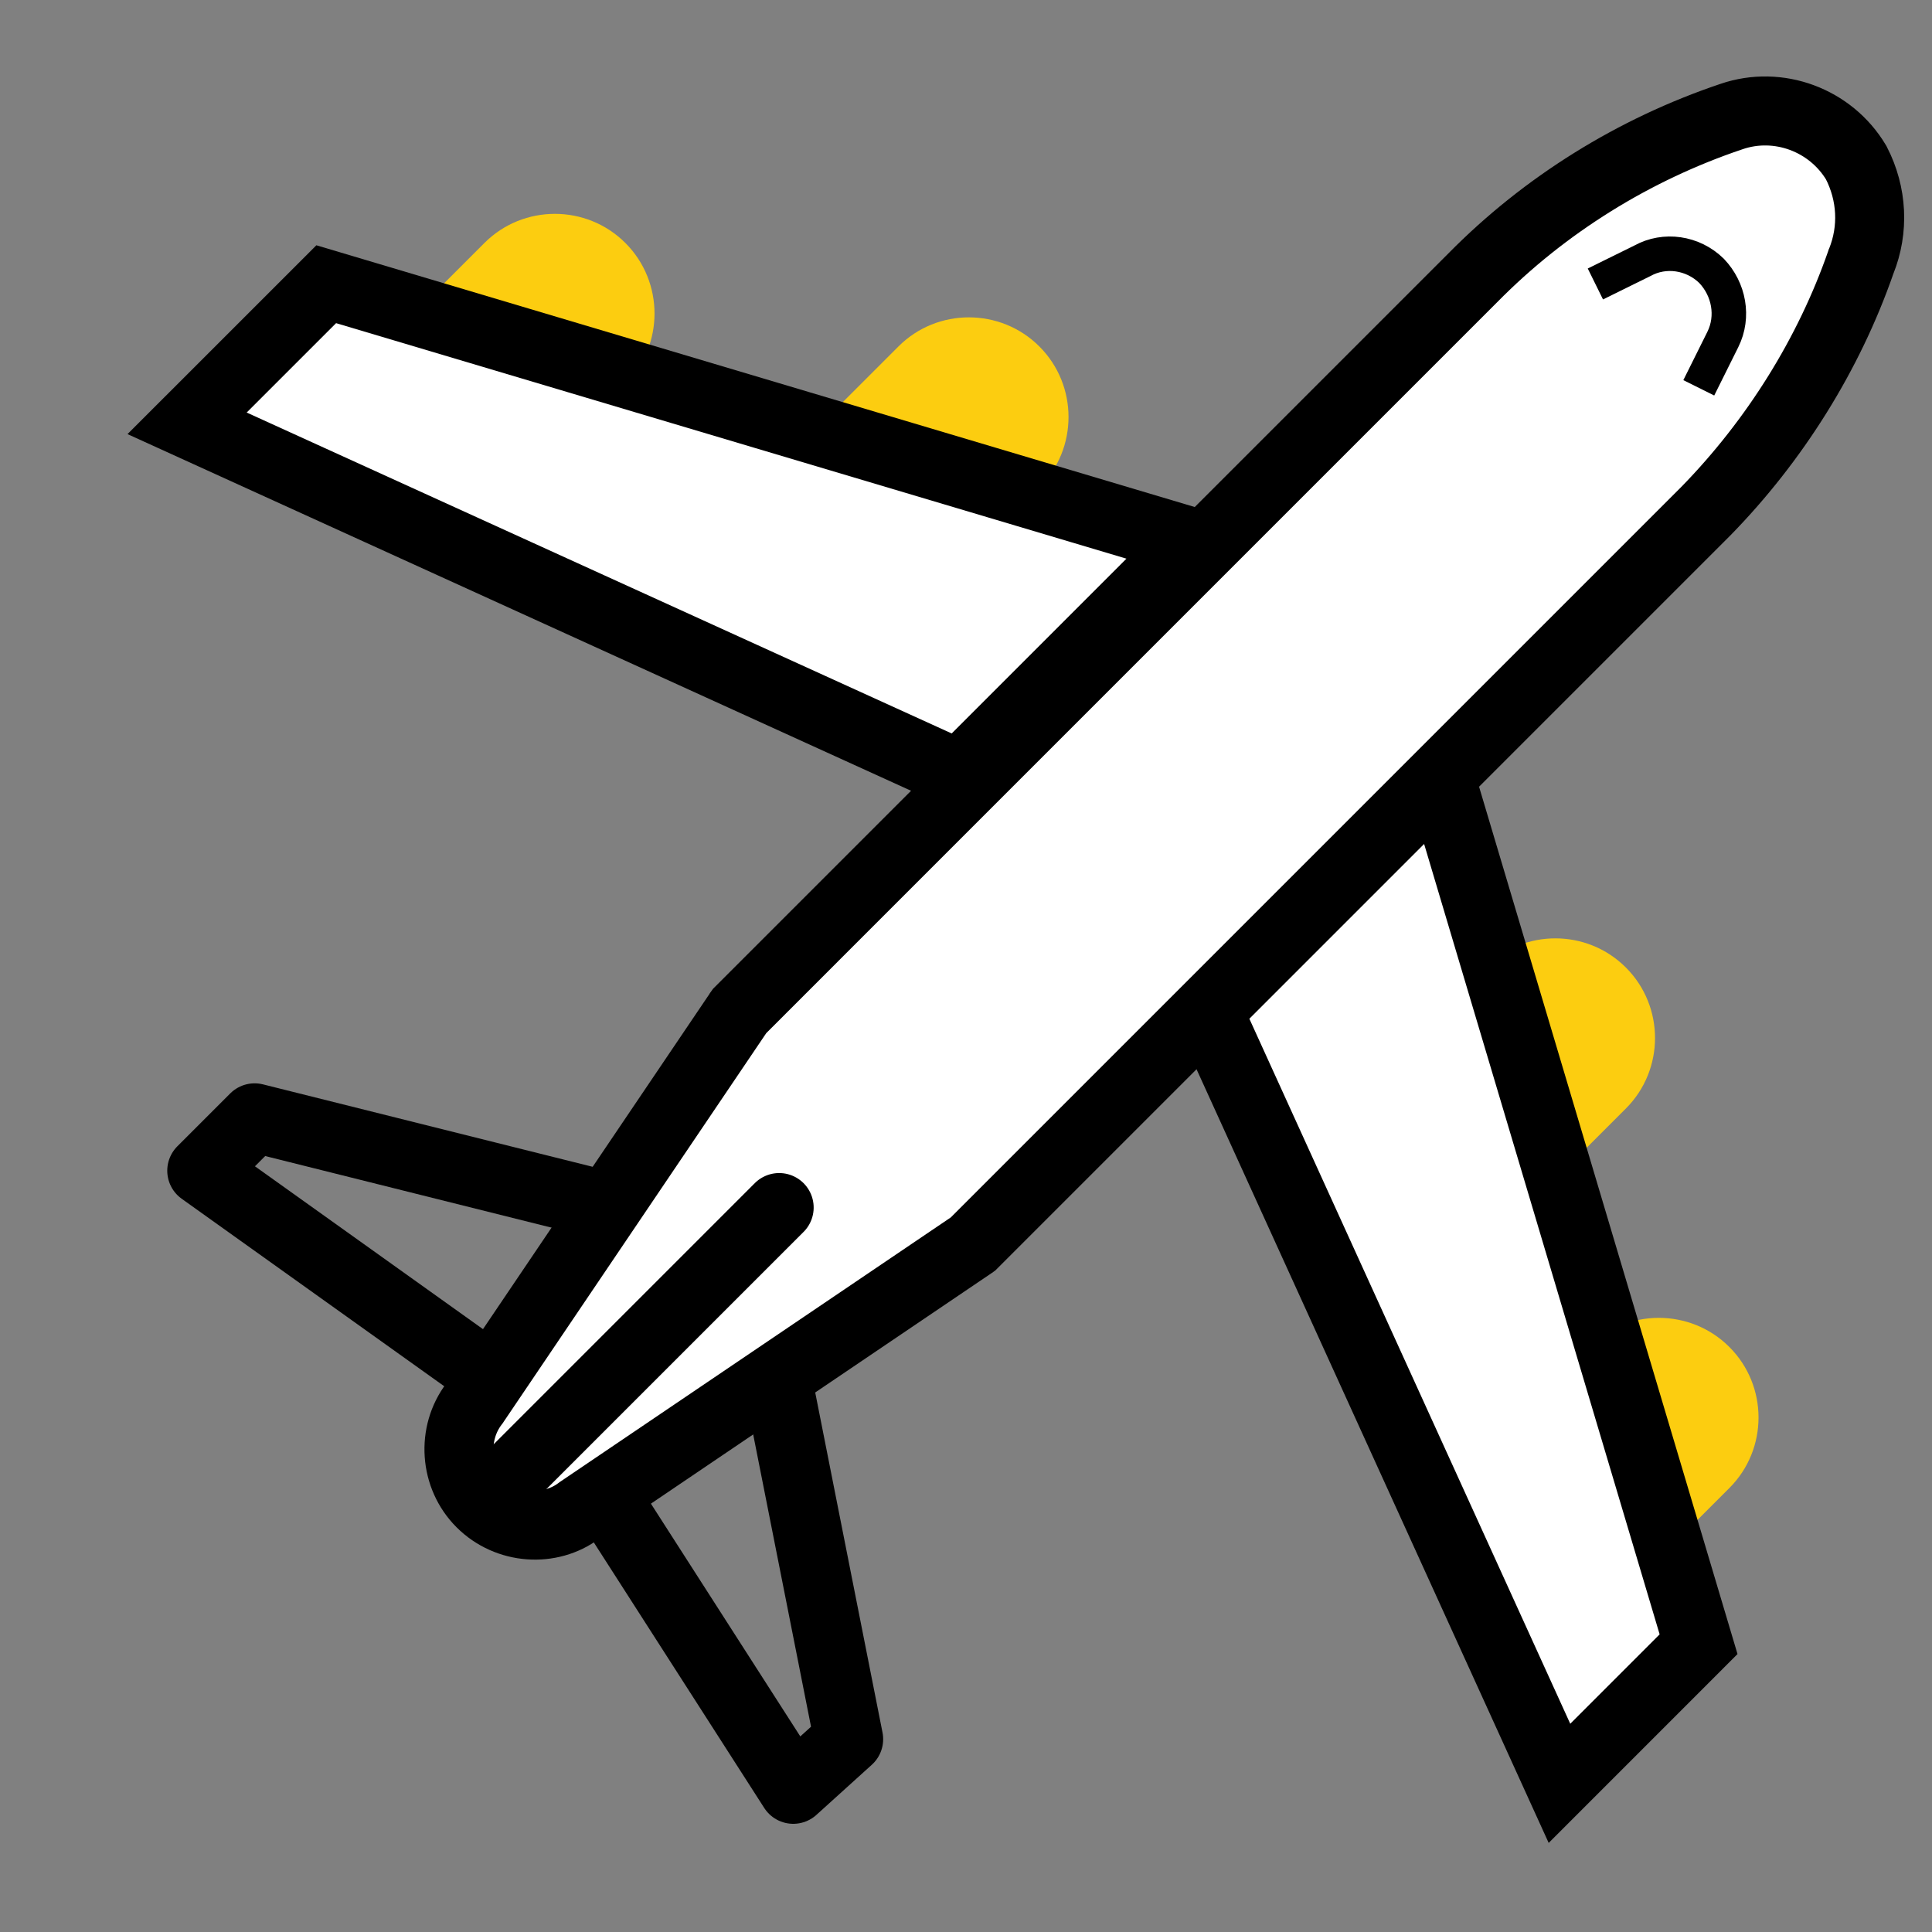 <svg width="56" height="56" viewBox="0 0 56 56" fill="none" xmlns="http://www.w3.org/2000/svg">
<rect x="0" y="0" width="56" height="56" fill="#808080" stroke="none"/>
<path d="M53.95 7.569L53.941 7.589L53.934 7.611C53.012 10.259 51.45 12.765 49.446 14.815L28.201 36.06L28.187 36.07L28.181 36.074L16.822 43.761L16.801 43.775L16.781 43.79C15.957 44.411 14.719 44.34 13.94 43.561C13.174 42.795 13.088 41.552 13.741 40.692L13.758 40.67L13.773 40.647L21.421 29.328L21.424 29.322L21.434 29.308L42.691 8.051L42.691 8.051L42.696 8.046C44.777 5.934 47.37 4.327 50.184 3.38L50.184 3.38L50.189 3.378C51.546 2.914 53.062 3.475 53.803 4.715C54.272 5.626 54.316 6.652 53.95 7.569Z" fill="white" stroke="black" stroke-width="2"/>
<path d="M18.127 7.043C19.253 8.169 19.253 10.004 18.129 11.129C15.09 8.09 14.309 11.393 12 9.084L14.042 7.042C15.166 5.917 17.002 5.918 18.127 7.043Z" fill="#FCCD10"/>
<path d="M50.127 39.044C49.002 37.918 47.166 37.917 46.042 39.042C49.08 42.08 45.778 42.862 48.087 45.171L50.129 43.129C51.253 42.004 51.253 40.169 50.127 39.044Z" fill="#FCCD10"/>
<path d="M30.127 10.043C31.253 11.169 31.253 13.004 30.129 14.129C27.09 11.09 26.309 14.393 24 12.084L26.042 10.042C27.166 8.917 29.002 8.918 30.127 10.043Z" fill="#FCCD10"/>
<path d="M47.127 28.044C46.002 26.918 44.166 26.917 43.042 28.042C46.08 31.08 42.778 31.862 45.087 34.171L47.129 32.129C48.253 31.004 48.253 29.169 47.127 28.044Z" fill="#FCCD10"/>
<path d="M14.444 40.072L5.848 33.933L7.38 32.401L17.738 34.991" stroke="black" stroke-width="2" stroke-linejoin="round"/>
<path d="M17.288 42.975L22.993 51.864L24.599 50.411L22.526 39.937" stroke="black" stroke-width="2" stroke-linejoin="round"/>
<path d="M46.243 8.231L47.61 7.557C48.248 7.205 49.066 7.319 49.609 7.85C50.117 8.382 50.266 9.176 49.938 9.838L49.24 11.241" stroke="black"/>
<path d="M41.758 22.569L49.234 47.658L45.202 51.691L35.016 29.312L41.758 22.569Z" fill="white" stroke="black" stroke-width="2"/>
<path d="M34.544 15.714L9.456 8.238L5.423 12.27L27.802 22.457L34.544 15.714Z" fill="white" stroke="black" stroke-width="2"/>
<line x1="1" y1="-1" x2="11.728" y2="-1" transform="matrix(0.707 -0.707 0.707 0.707 15 44)" stroke="black" stroke-width="2" stroke-linecap="round"/>
</svg>
